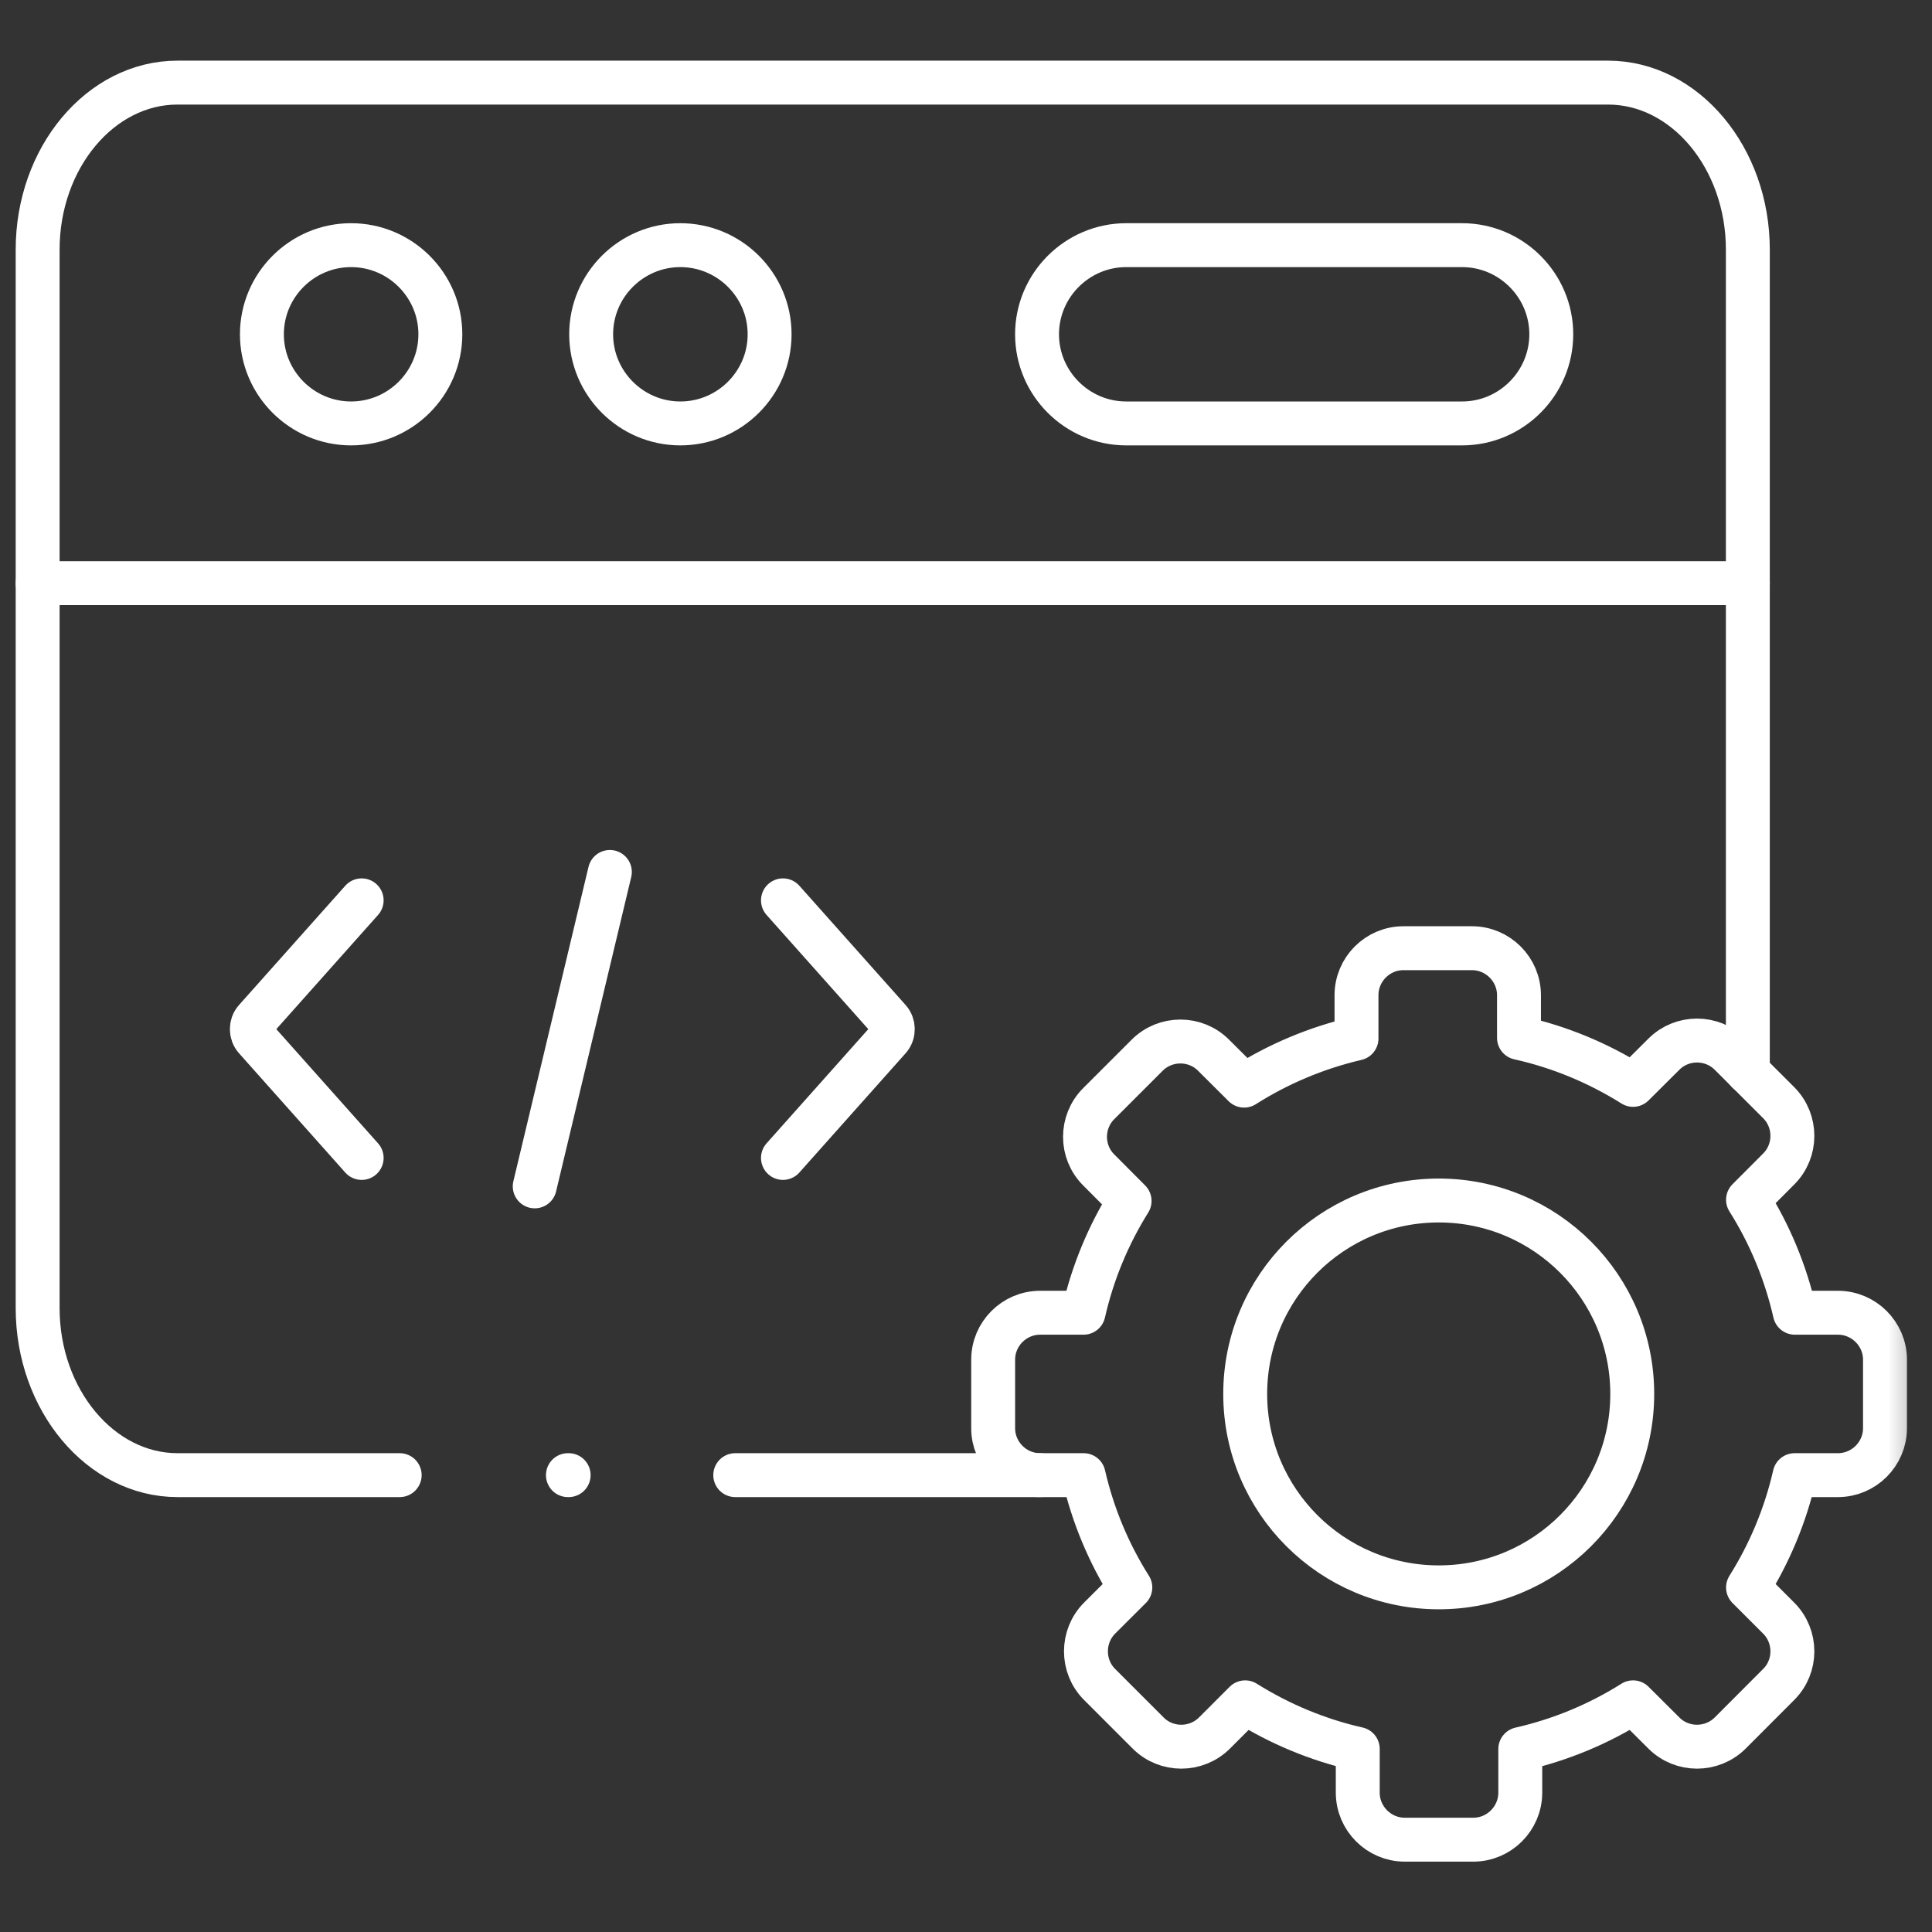 <svg width="66" height="66" viewBox="0 0 66 66" fill="none" xmlns="http://www.w3.org/2000/svg">
<rect x="0" y="0" width="66" height="66" fill="#333333" stroke="none"/>
<g clip-path="url(#clip0_3_4838)">
<mask id="mask0_3_4838" style="mask-type:luminance" maskUnits="userSpaceOnUse" x="0" y="-1" width="66" height="67">
<path d="M0 -0.001H65.667V65.666H0V-0.001Z" fill="white"/>
</mask>
<g mask="url(#mask0_3_4838)">
<path d="M1.286 19.922H21.409H59.709" stroke="white" stroke-width="1.5" stroke-miterlimit="10" stroke-linecap="round" stroke-linejoin="round"/>
<path d="M11.993 14.465C13.673 14.465 15.043 13.098 15.043 11.42C15.043 9.741 13.673 8.375 11.993 8.375C10.317 8.375 8.947 9.741 8.947 11.42C8.947 13.098 10.317 14.465 11.993 14.465Z" stroke="white" stroke-width="1.5" stroke-miterlimit="10" stroke-linecap="round" stroke-linejoin="round"/>
<path d="M38.473 8.375H49.947C51.623 8.375 52.994 9.745 52.994 11.42C52.994 13.095 51.623 14.465 49.947 14.465H38.473C36.797 14.465 35.427 13.095 35.427 11.42C35.427 9.745 36.797 8.375 38.473 8.375Z" stroke="white" stroke-width="1.5" stroke-miterlimit="10" stroke-linecap="round" stroke-linejoin="round"/>
<path d="M23.241 14.465C24.921 14.465 26.291 13.098 26.291 11.42C26.291 9.741 24.921 8.375 23.241 8.375C21.565 8.375 20.195 9.741 20.195 11.42C20.195 13.098 21.565 14.465 23.241 14.465Z" stroke="white" stroke-width="1.5" stroke-miterlimit="10" stroke-linecap="round" stroke-linejoin="round"/>
<path d="M20.834 29.787L18.267 40.528" stroke="white" stroke-width="1.5" stroke-miterlimit="10" stroke-linecap="round" stroke-linejoin="round"/>
<path d="M26.747 39.557L30.379 35.48C30.539 35.302 30.539 35.012 30.379 34.834L26.747 30.757" stroke="white" stroke-width="1.5" stroke-miterlimit="10" stroke-linecap="round" stroke-linejoin="round"/>
<path d="M12.355 39.557L8.723 35.48C8.563 35.302 8.563 35.012 8.723 34.834L12.355 30.757" stroke="white" stroke-width="1.5" stroke-miterlimit="10" stroke-linecap="round" stroke-linejoin="round"/>
<path d="M51.891 35.455C53.294 35.768 54.607 36.32 55.788 37.061L56.839 36.015C57.461 35.39 58.482 35.39 59.108 36.015L60.762 37.668C61.387 38.293 61.387 39.314 60.762 39.936L59.715 40.986C60.453 42.156 60.998 43.457 61.314 44.845H62.787C63.67 44.845 64.394 45.568 64.394 46.447V48.791C64.394 49.67 63.67 50.393 62.787 50.393H61.307C60.991 51.774 60.446 53.068 59.715 54.23L60.762 55.277C61.387 55.902 61.387 56.923 60.762 57.544L59.108 59.201C58.482 59.826 57.461 59.826 56.839 59.201L55.788 58.154C54.621 58.889 53.324 59.434 51.935 59.75V61.239C51.935 62.123 51.211 62.846 50.332 62.846H47.987C47.107 62.846 46.383 62.123 46.383 61.239V59.746C45.002 59.434 43.704 58.885 42.537 58.154L41.49 59.201C40.864 59.826 39.843 59.826 39.221 59.201L37.564 57.544C36.942 56.923 36.942 55.902 37.564 55.277L38.614 54.23C37.88 53.068 37.335 51.774 37.018 50.393H35.531C34.648 50.393 33.928 49.67 33.928 48.791V46.447C33.928 45.568 34.648 44.845 35.531 44.845H37.015C37.327 43.471 37.865 42.185 38.589 41.026L37.535 39.968C36.909 39.347 36.909 38.326 37.535 37.701L39.189 36.048C39.814 35.423 40.836 35.423 41.457 36.048L42.501 37.087C43.664 36.349 44.958 35.8 46.34 35.477V33.998C46.34 33.115 47.059 32.392 47.943 32.392H50.284C51.168 32.392 51.891 33.115 51.891 33.998V35.455Z" stroke="white" stroke-width="1.5" stroke-miterlimit="10" stroke-linecap="round" stroke-linejoin="round"/>
<path d="M49.151 41.011C52.801 41.011 55.76 43.969 55.76 47.62C55.76 51.269 52.801 54.226 49.151 54.226C45.497 54.226 42.538 51.269 42.538 47.62C42.538 43.969 45.497 41.011 49.151 41.011Z" stroke="white" stroke-width="1.5" stroke-miterlimit="10" stroke-linecap="round" stroke-linejoin="round"/>
<path d="M13.654 50.393H6.063C3.438 50.393 1.286 47.824 1.286 44.688V8.527C1.286 5.387 3.435 2.822 6.063 2.822H11.596H54.932C57.56 2.822 59.709 5.391 59.709 8.527V36.622M35.525 50.393H25.117" stroke="white" stroke-width="1.5" stroke-miterlimit="10" stroke-linecap="round" stroke-linejoin="round"/>
<path d="M19.401 50.393H19.426" stroke="white" stroke-width="1.5" stroke-miterlimit="10" stroke-linecap="round" stroke-linejoin="round"/>
</g>
</g>
<defs>
<clipPath id="clip0_3_4838">
<rect width="65.667" height="65.667" fill="white"/>
</clipPath>
</defs>
</svg>
